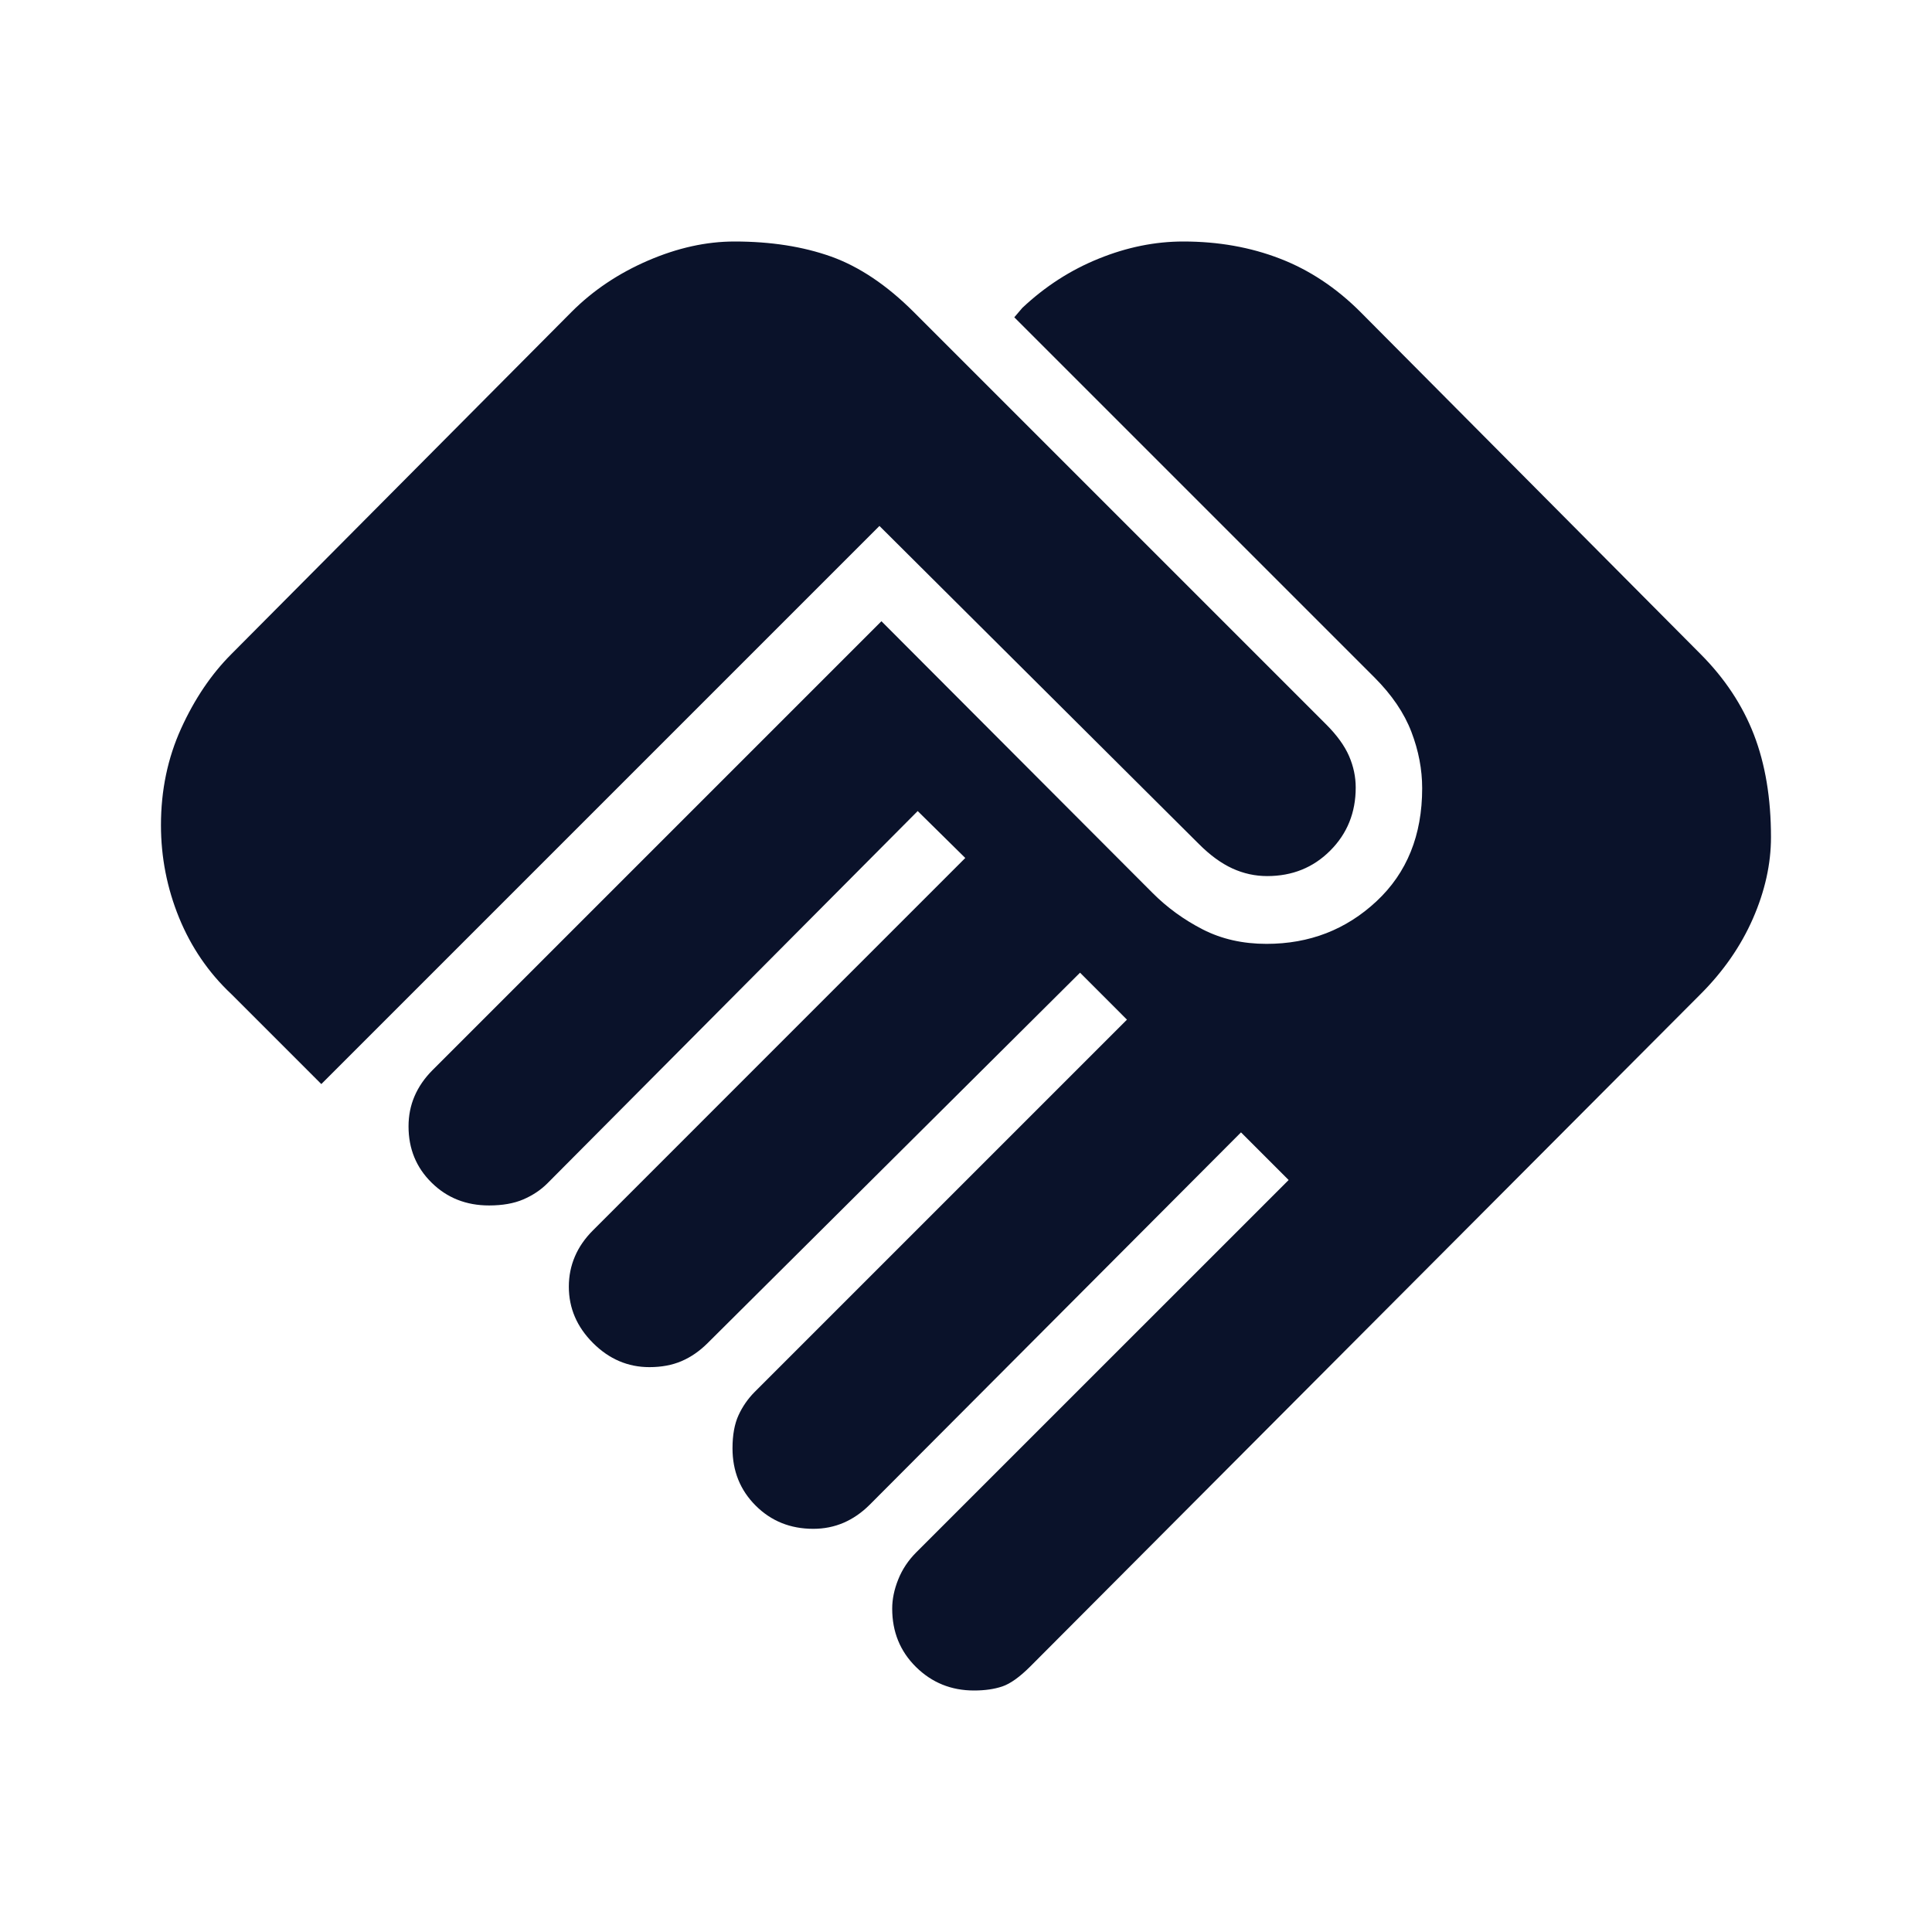 <svg width="35" height="35" viewBox="0 0 35 35" fill="none" xmlns="http://www.w3.org/2000/svg">
<mask id="mask0_151_584" style="mask-type:alpha" maskUnits="userSpaceOnUse" x="0" y="0" width="35" height="35">
<rect width="35" height="35" fill="#D9D9D9"/>
</mask>
<g mask="url(#mask0_151_584)">
<path d="M17.645 30.625C17.232 30.625 16.882 30.483 16.594 30.199C16.306 29.915 16.163 29.562 16.163 29.142C16.163 28.972 16.199 28.796 16.272 28.614C16.345 28.431 16.454 28.267 16.6 28.121L23.345 21.377L22.482 20.514L15.756 27.259C15.61 27.405 15.451 27.514 15.281 27.587C15.11 27.66 14.928 27.696 14.733 27.696C14.318 27.696 13.971 27.556 13.691 27.277C13.41 26.997 13.27 26.651 13.27 26.238C13.27 25.995 13.307 25.794 13.38 25.636C13.453 25.478 13.55 25.339 13.671 25.217L20.416 18.472L19.566 17.621L12.821 24.33C12.675 24.476 12.517 24.585 12.347 24.658C12.177 24.731 11.982 24.767 11.764 24.767C11.375 24.767 11.034 24.621 10.743 24.33C10.451 24.038 10.305 23.698 10.305 23.309C10.305 23.114 10.342 22.932 10.415 22.762C10.487 22.592 10.597 22.434 10.743 22.288L17.487 15.543L16.625 14.693L9.916 21.438C9.795 21.559 9.649 21.656 9.479 21.729C9.309 21.802 9.102 21.838 8.859 21.838C8.446 21.838 8.099 21.701 7.82 21.426C7.54 21.151 7.401 20.811 7.401 20.405C7.401 20.21 7.437 20.028 7.51 19.858C7.583 19.688 7.692 19.53 7.838 19.384L15.968 11.254L20.878 16.175C21.145 16.443 21.449 16.663 21.79 16.838C22.13 17.012 22.515 17.099 22.944 17.099C23.722 17.099 24.386 16.842 24.937 16.327C25.488 15.813 25.764 15.13 25.764 14.28C25.764 13.939 25.699 13.599 25.569 13.259C25.439 12.918 25.216 12.59 24.901 12.274L18.375 5.748L18.52 5.578C18.933 5.189 19.395 4.891 19.906 4.685C20.416 4.478 20.927 4.375 21.437 4.375C22.069 4.375 22.652 4.478 23.187 4.685C23.722 4.891 24.208 5.214 24.645 5.651L30.807 11.849C31.244 12.287 31.566 12.773 31.773 13.307C31.98 13.842 32.083 14.462 32.083 15.167C32.083 15.653 31.973 16.145 31.755 16.643C31.536 17.142 31.22 17.597 30.807 18.01L18.666 30.188C18.472 30.382 18.302 30.503 18.156 30.552C18.01 30.601 17.84 30.625 17.645 30.625ZM5.821 19.639L4.192 18.01C3.779 17.622 3.463 17.16 3.244 16.625C3.026 16.09 2.916 15.531 2.916 14.948C2.916 14.316 3.038 13.733 3.281 13.198C3.524 12.663 3.828 12.213 4.192 11.849L10.354 5.651C10.742 5.262 11.204 4.952 11.739 4.721C12.274 4.49 12.796 4.375 13.307 4.375C13.963 4.375 14.546 4.466 15.057 4.648C15.567 4.831 16.065 5.165 16.552 5.651L24.026 13.125C24.22 13.319 24.358 13.51 24.439 13.696C24.52 13.883 24.56 14.073 24.56 14.267C24.56 14.721 24.406 15.102 24.098 15.41C23.791 15.718 23.41 15.871 22.956 15.871C22.737 15.871 22.527 15.825 22.324 15.732C22.122 15.639 21.919 15.491 21.717 15.288L15.932 9.528L5.821 19.639Z" fill="#0A122A"/>
</g>
</svg>
